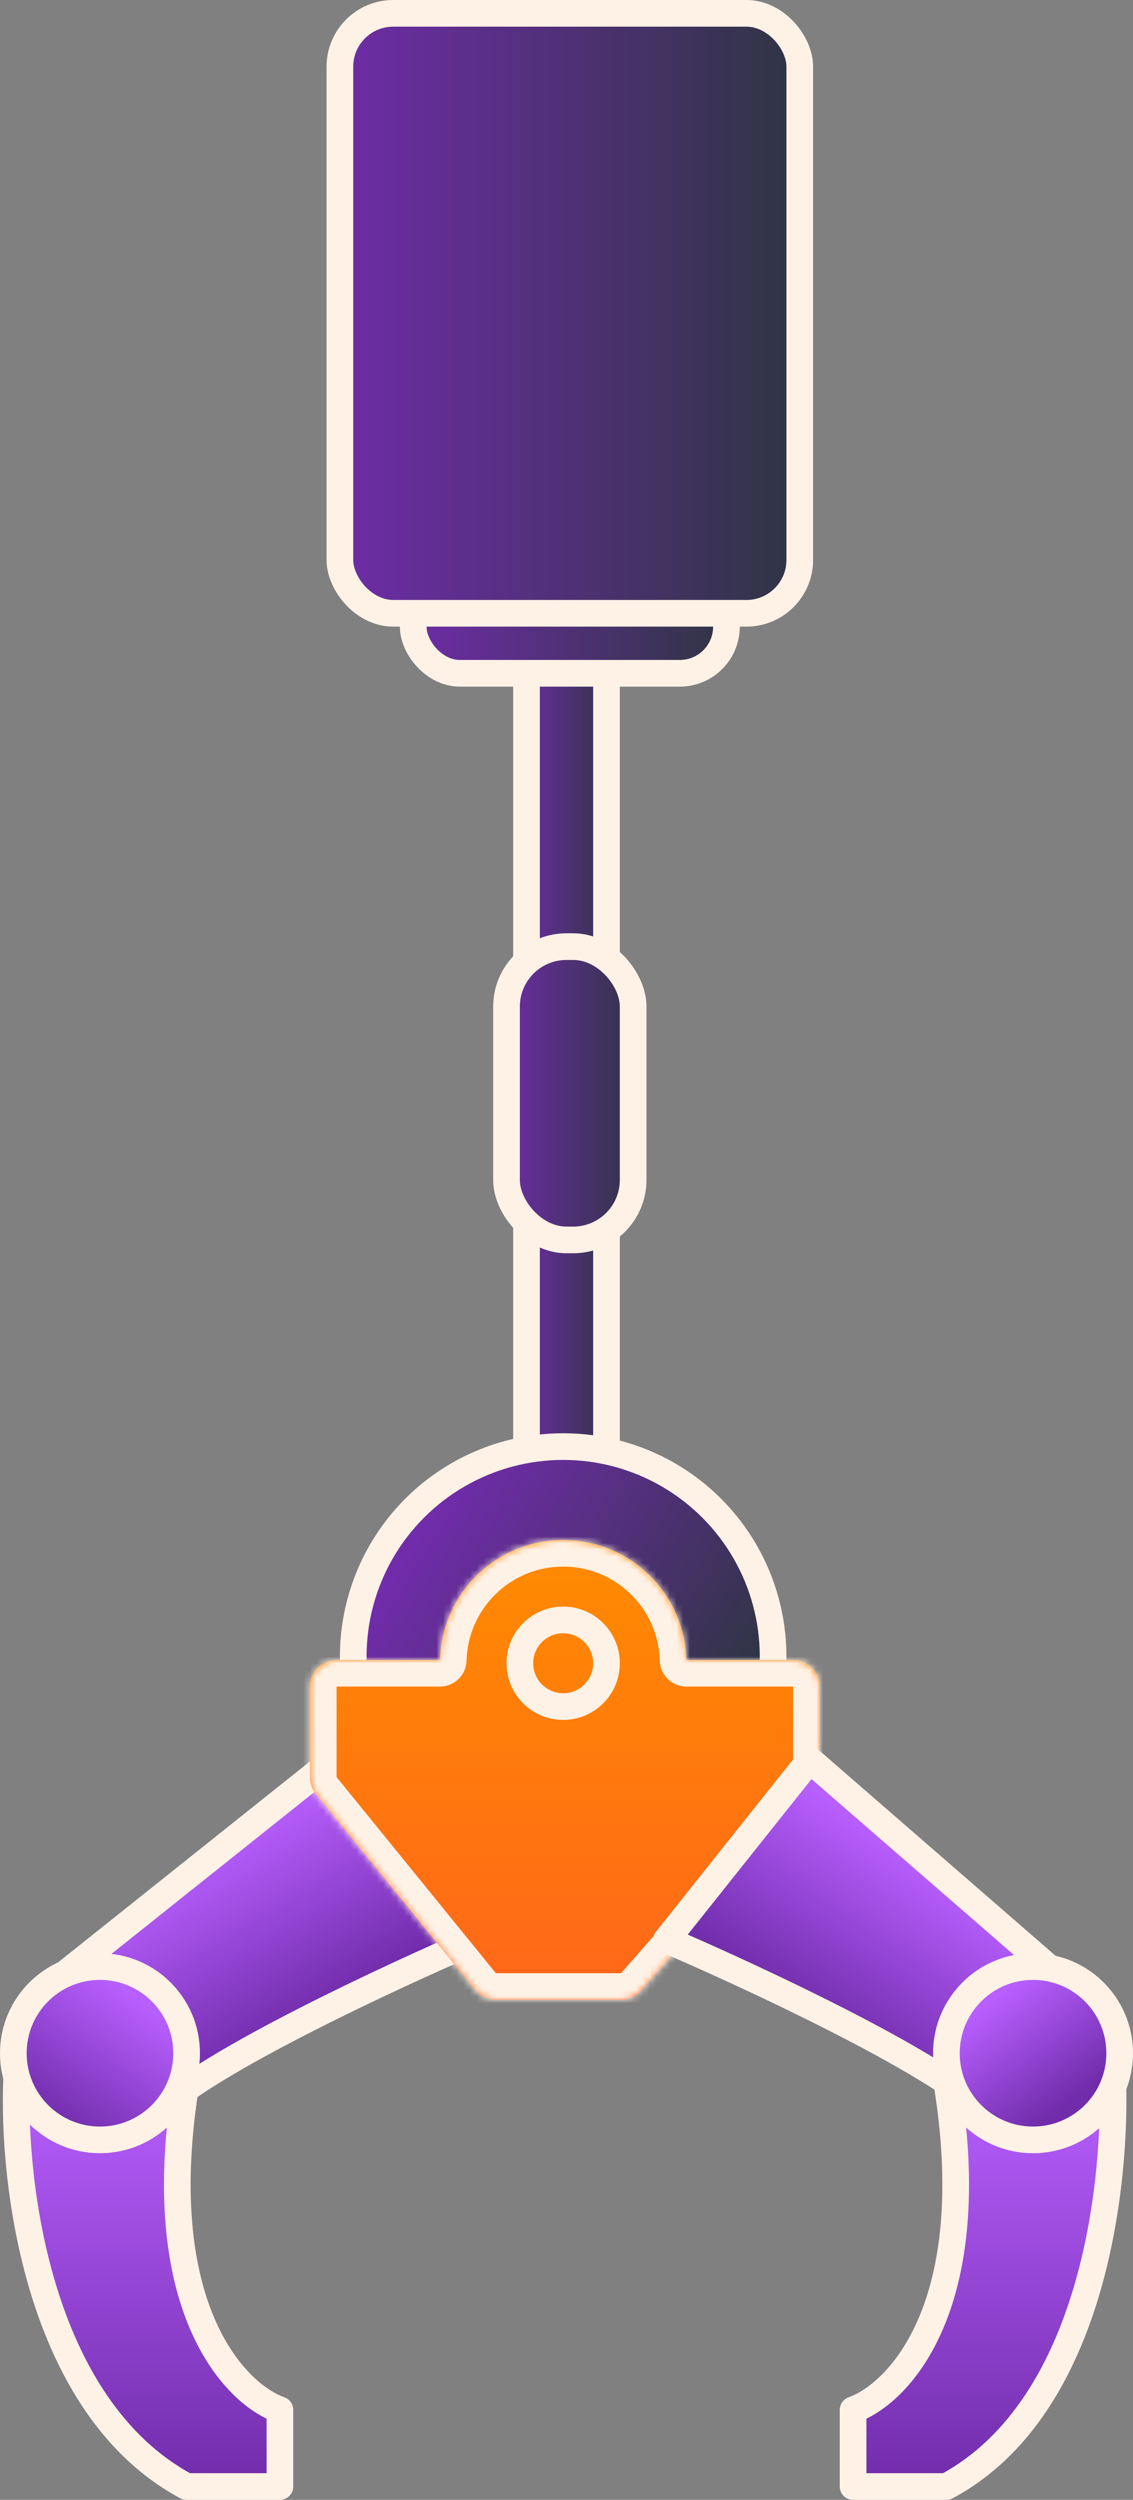 <?xml version="1.0" encoding="UTF-8"?> <svg xmlns="http://www.w3.org/2000/svg" width="170" height="375" viewBox="0 0 170 375" fill="none"><rect x="0" y="0" width="170" height="375" fill="#808080" stroke="none"/><path d="M50 264L8 297.5L24 316.5C31.2 309.3 58.667 296.5 71.5 291L50 264Z" fill="url(#paint0_linear_4103_13517)" stroke="#FEF2E6" stroke-width="4" stroke-linejoin="round"></path><path d="M28 373C5.6 361 1.832 327.185 2.499 311.852L28 312C22.4 345.6 35 359 42 361.5V373H28Z" fill="url(#paint1_linear_4103_13517)" stroke="#FEF2E6" stroke-width="4" stroke-linejoin="round"></path><rect x="79" y="65" width="12" height="157" fill="url(#paint2_linear_4103_13517)" stroke="#FEF2E6" stroke-width="4" stroke-linejoin="round"></rect><rect x="76" y="142" width="19" height="44" rx="9" fill="url(#paint3_linear_4103_13517)" stroke="#FEF2E6" stroke-width="4" stroke-linejoin="round"></rect><circle cx="84.5" cy="248.5" r="31.5" fill="url(#paint4_linear_4103_13517)" stroke="#FEF2E6" stroke-width="4" stroke-linejoin="round"></circle><mask id="path-6-inside-1_4103_13517" fill="white"><path fill-rule="evenodd" clip-rule="evenodd" d="M66.007 249C66.272 239.014 74.45 231 84.5 231C94.55 231 102.728 239.014 102.993 249H119C121.209 249 123 250.791 123 253V266.497C123 267.466 122.648 268.402 122.01 269.131L96.195 298.634C95.436 299.502 94.338 300 93.185 300H74.404C73.199 300 72.059 299.457 71.299 298.522L47.395 269.102C46.816 268.389 46.5 267.499 46.5 266.58V253C46.5 250.791 48.291 249 50.5 249H66.007Z"></path></mask><path fill-rule="evenodd" clip-rule="evenodd" d="M66.007 249C66.272 239.014 74.45 231 84.5 231C94.55 231 102.728 239.014 102.993 249H119C121.209 249 123 250.791 123 253V266.497C123 267.466 122.648 268.402 122.01 269.131L96.195 298.634C95.436 299.502 94.338 300 93.185 300H74.404C73.199 300 72.059 299.457 71.299 298.522L47.395 269.102C46.816 268.389 46.5 267.499 46.5 266.58V253C46.5 250.791 48.291 249 50.5 249H66.007Z" fill="url(#paint5_linear_4103_13517)"></path><path d="M66.007 249V253C68.174 253 69.948 251.273 70.005 249.106L66.007 249ZM102.993 249L98.995 249.106C99.052 251.273 100.826 253 102.993 253V249ZM122.01 269.131L119 266.497L119 266.497L122.01 269.131ZM96.195 298.634L99.206 301.268L99.206 301.268L96.195 298.634ZM71.299 298.522L74.404 296L74.404 296L71.299 298.522ZM47.395 269.102L50.5 266.58L50.5 266.58L47.395 269.102ZM70.005 249.106C70.213 241.281 76.624 235 84.5 235V227C72.276 227 62.33 236.747 62.008 248.894L70.005 249.106ZM84.5 235C92.376 235 98.787 241.281 98.995 249.106L106.992 248.894C106.67 236.747 96.724 227 84.5 227V235ZM102.993 253H119V245H102.993V253ZM119 253H127C127 248.582 123.418 245 119 245V253ZM119 253V266.497H127V253H119ZM119 266.497L119 266.497L125.021 271.765C126.297 270.307 127 268.435 127 266.497H119ZM119 266.497L93.185 296L99.206 301.268L125.021 271.765L119 266.497ZM93.185 296L93.185 296V304C95.492 304 97.686 303.004 99.206 301.268L93.185 296ZM93.185 296H74.404V304H93.185V296ZM74.404 296L74.404 296L68.195 301.045C69.714 302.914 71.995 304 74.404 304V296ZM74.404 296L50.5 266.58L44.291 271.625L68.195 301.045L74.404 296ZM50.5 266.58L50.5 266.58H42.5C42.5 268.417 43.133 270.199 44.291 271.625L50.5 266.58ZM50.5 266.58V253H42.5V266.58H50.5ZM50.5 253H50.5V245C46.082 245 42.5 248.582 42.5 253H50.5ZM50.5 253H66.007V245H50.5V253Z" fill="#FEF2E6" mask="url(#path-6-inside-1_4103_13517)"></path><circle cx="84.5" cy="249.5" r="6.5" stroke="#FEF2E6" stroke-width="4" stroke-linejoin="round"></circle><circle cx="15" cy="308" r="13" fill="url(#paint6_linear_4103_13517)" stroke="#FEF2E6" stroke-width="4" stroke-linejoin="round"></circle><path d="M121.5 264L161.597 298.825L147.5 316.5C140.3 309.3 112.833 296.5 100 291L121.5 264Z" fill="url(#paint7_linear_4103_13517)" stroke="#FEF2E6" stroke-width="4" stroke-linejoin="round"></path><path d="M142 373C164.4 361 167.603 326.544 166.936 311.211L142 312C147.6 345.6 135 359 128 361.5V373H142Z" fill="url(#paint8_linear_4103_13517)" stroke="#FEF2E6" stroke-width="4" stroke-linejoin="round"></path><circle cx="155" cy="308" r="13" fill="url(#paint9_linear_4103_13517)" stroke="#FEF2E6" stroke-width="4" stroke-linejoin="round"></circle><rect x="62" y="87" width="47" height="14" rx="7" fill="url(#paint10_linear_4103_13517)" stroke="#FEF2E6" stroke-width="4"></rect><rect x="51" y="2" width="69" height="90" rx="8" fill="url(#paint11_linear_4103_13517)" stroke="#FEF2E6" stroke-width="4"></rect><defs><linearGradient id="paint0_linear_4103_13517" x1="31.5" y1="277" x2="47" y2="302.5" gradientUnits="userSpaceOnUse"><stop stop-color="#B85FFF"></stop><stop offset="1" stop-color="#702CAA"></stop></linearGradient><linearGradient id="paint1_linear_4103_13517" x1="21.968" y1="312" x2="21.968" y2="373" gradientUnits="userSpaceOnUse"><stop stop-color="#B85FFF"></stop><stop offset="1" stop-color="#702CAA"></stop></linearGradient><linearGradient id="paint2_linear_4103_13517" x1="77" y1="150.5" x2="93" y2="150.5" gradientUnits="userSpaceOnUse"><stop stop-color="#702CAA"></stop><stop offset="1" stop-color="#2D3540"></stop></linearGradient><linearGradient id="paint3_linear_4103_13517" x1="74" y1="166.087" x2="97" y2="166.087" gradientUnits="userSpaceOnUse"><stop stop-color="#702CAA"></stop><stop offset="1" stop-color="#2D3540"></stop></linearGradient><linearGradient id="paint4_linear_4103_13517" x1="67" y1="224" x2="114" y2="253.5" gradientUnits="userSpaceOnUse"><stop stop-color="#702CAA"></stop><stop offset="1" stop-color="#2D3540"></stop></linearGradient><linearGradient id="paint5_linear_4103_13517" x1="84.75" y1="231" x2="84.75" y2="300" gradientUnits="userSpaceOnUse"><stop stop-color="#FF8C00"></stop><stop offset="1" stop-color="#FF661A"></stop></linearGradient><linearGradient id="paint6_linear_4103_13517" x1="21" y1="300" x2="8" y2="318.5" gradientUnits="userSpaceOnUse"><stop stop-color="#B85FFF"></stop><stop offset="1" stop-color="#702CAA"></stop></linearGradient><linearGradient id="paint7_linear_4103_13517" x1="140.5" y1="281" x2="124.5" y2="304.5" gradientUnits="userSpaceOnUse"><stop stop-color="#B85FFF"></stop><stop offset="1" stop-color="#702CAA"></stop></linearGradient><linearGradient id="paint8_linear_4103_13517" x1="148.032" y1="312" x2="148.032" y2="373" gradientUnits="userSpaceOnUse"><stop stop-color="#B85FFF"></stop><stop offset="1" stop-color="#702CAA"></stop></linearGradient><linearGradient id="paint9_linear_4103_13517" x1="147.5" y1="301" x2="159" y2="316.5" gradientUnits="userSpaceOnUse"><stop stop-color="#B85FFF"></stop><stop offset="1" stop-color="#702CAA"></stop></linearGradient><linearGradient id="paint10_linear_4103_13517" x1="60" y1="94.783" x2="111" y2="94.783" gradientUnits="userSpaceOnUse"><stop stop-color="#702CAA"></stop><stop offset="1" stop-color="#2D3540"></stop></linearGradient><linearGradient id="paint11_linear_4103_13517" x1="49" y1="51.087" x2="122" y2="51.087" gradientUnits="userSpaceOnUse"><stop stop-color="#702CAA"></stop><stop offset="1" stop-color="#2D3540"></stop></linearGradient></defs></svg> 